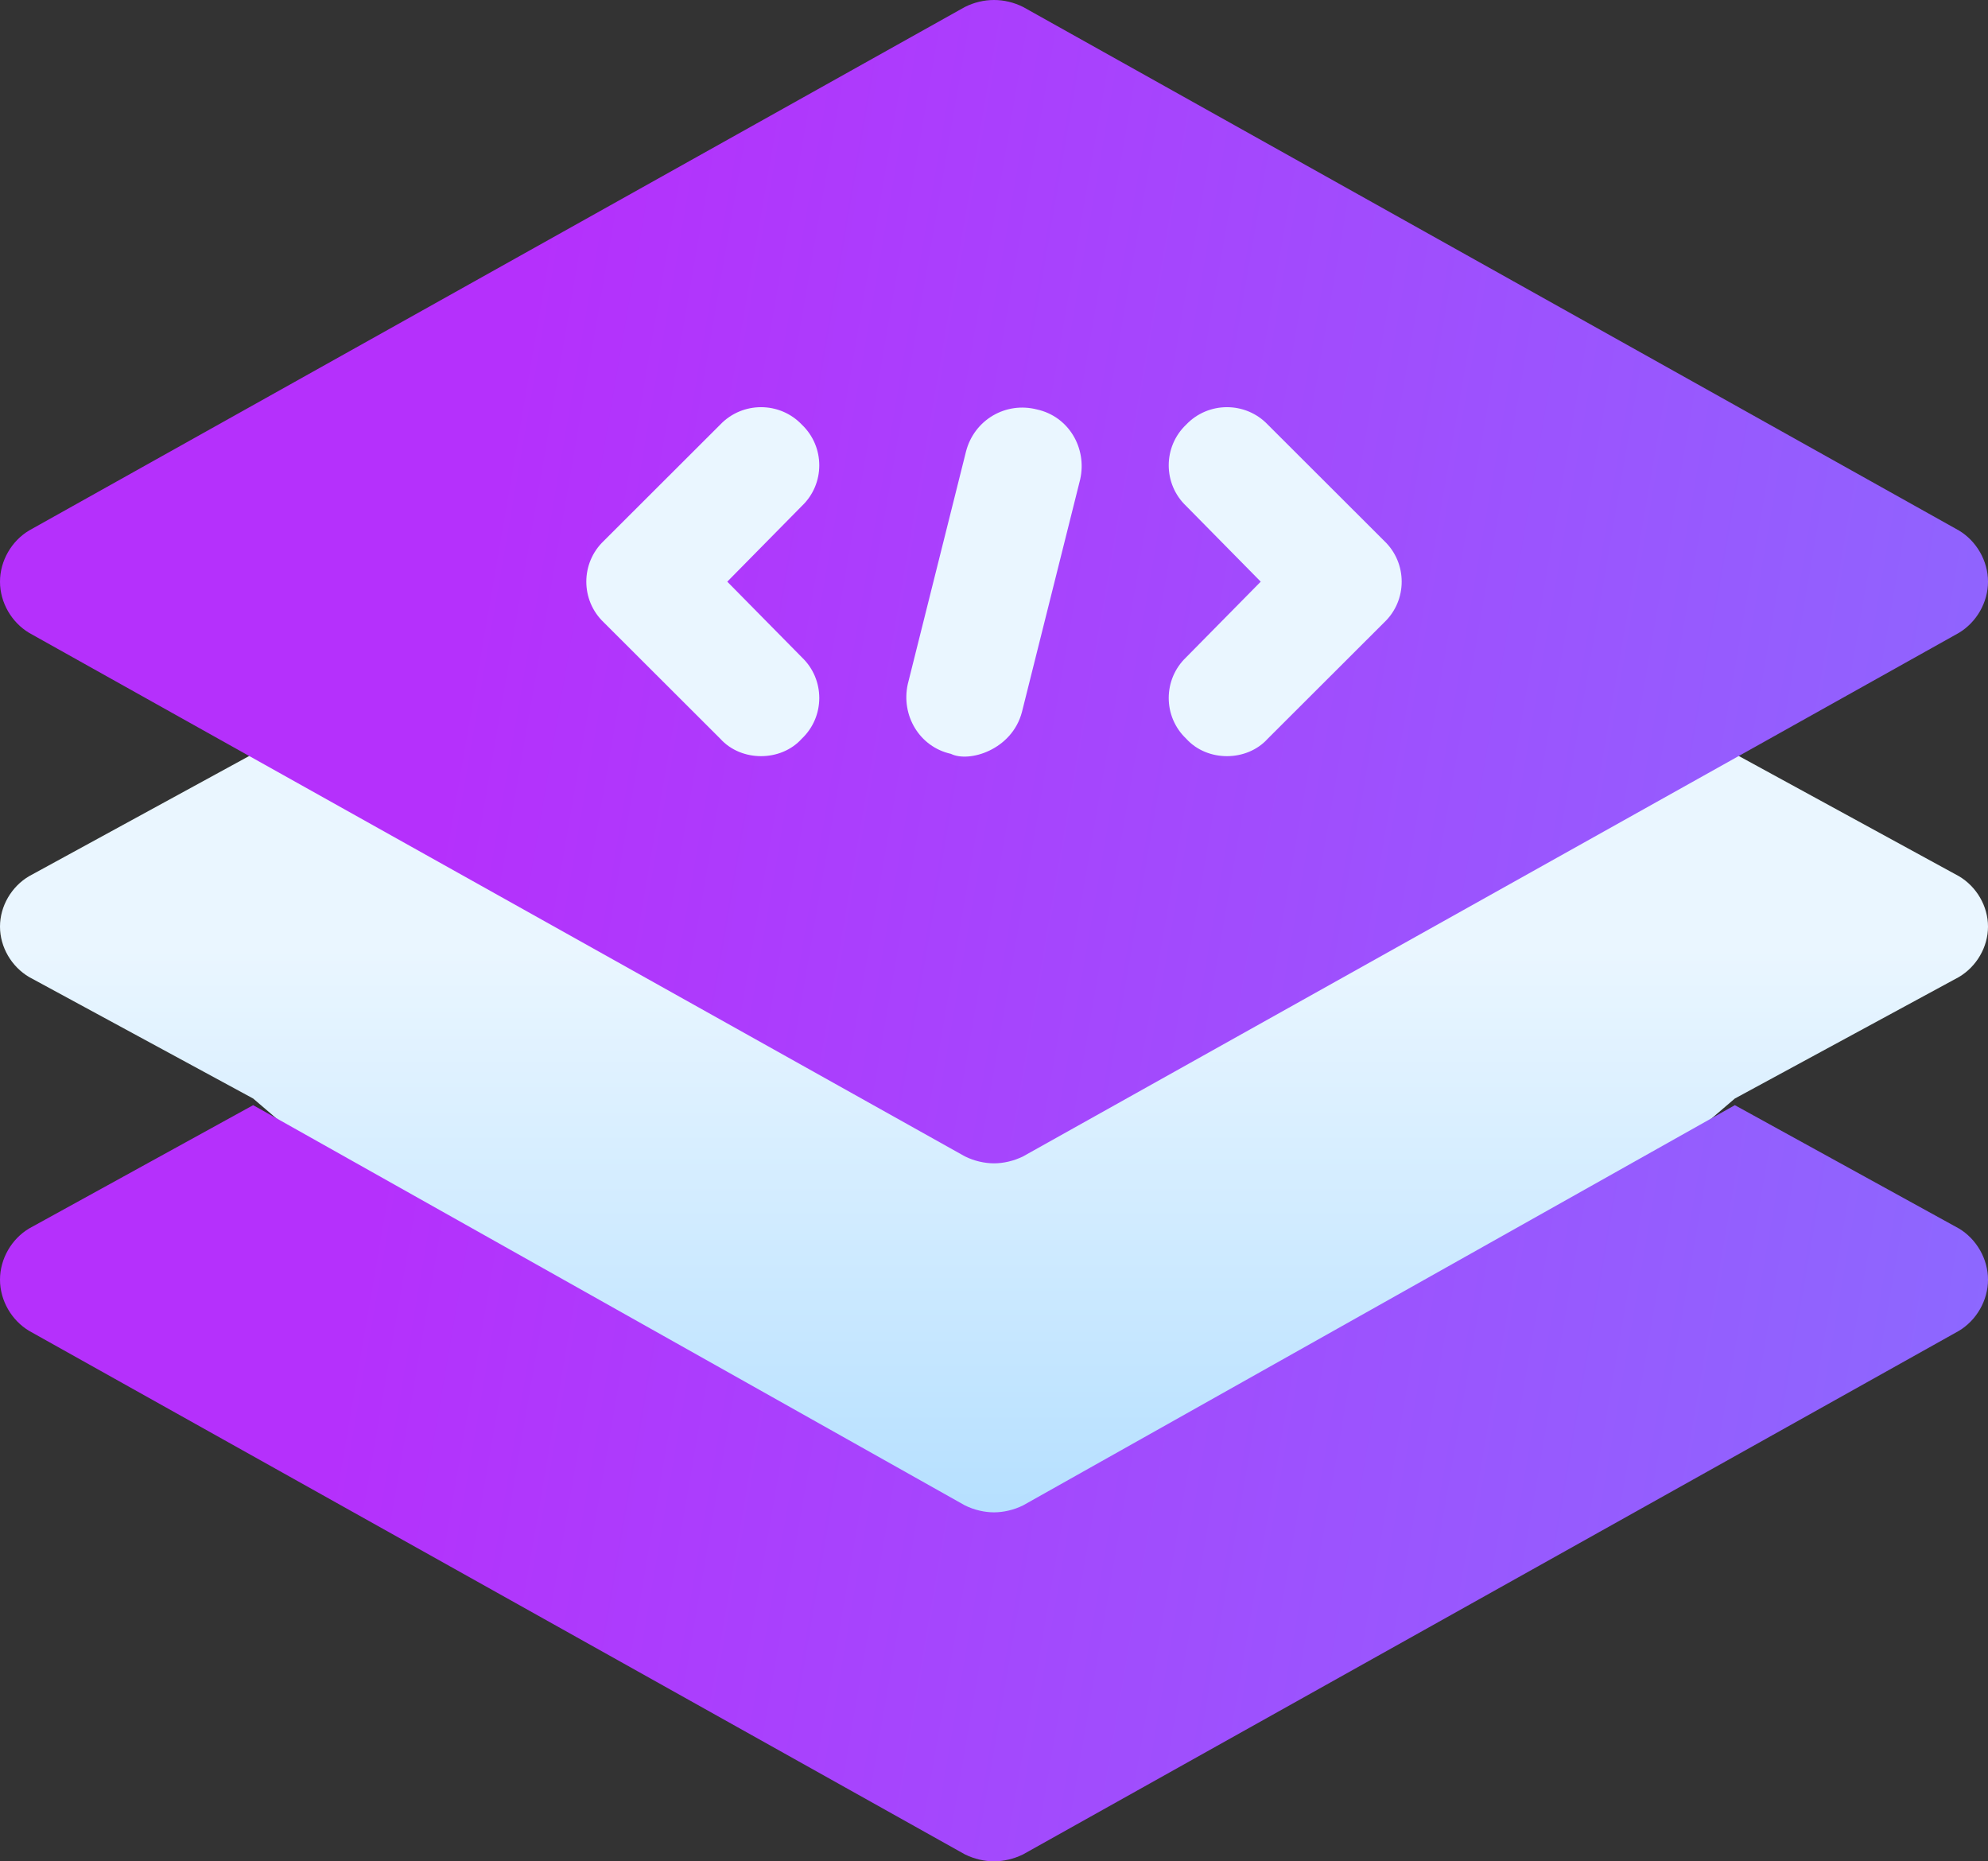 <svg width="47" height="44" viewBox="0 0 47 44" fill="none" xmlns="http://www.w3.org/2000/svg">
<rect x="0" y="0" width="47" height="44" fill="#333333" stroke="none"/>
<path d="M46.312 20.712L38.867 16.647C38.426 16.43 37.93 16.43 37.49 16.647L34.516 18.3V7H12.484V18.3L9.51 16.647C9.07 16.43 8.574 16.43 8.133 16.647L0.688 20.712C0.275 20.955 0 21.416 0 21.904C0 22.392 0.275 22.852 0.688 23.096L5.985 25.968L20.058 38H26.942L41.015 25.968L46.312 23.096C46.725 22.852 47 22.392 47 21.904C47 21.416 46.725 20.955 46.312 20.712ZM23.5 24.424L16.529 20.549H30.471L23.5 24.424Z" fill="url(#paint0_linear_497_13185)"/>
<path d="M46.312 29.04L41.015 26.125L24.189 35.585C23.968 35.695 23.72 35.75 23.5 35.75C23.28 35.75 23.032 35.695 22.811 35.585L5.985 26.125L0.688 29.04C0.275 29.287 0 29.755 0 30.25C0 30.745 0.275 31.212 0.688 31.46L22.811 43.835C23.032 43.945 23.28 44 23.5 44C23.72 44 23.968 43.945 24.189 43.835L46.312 31.46C46.725 31.212 47 30.745 47 30.25C47 29.755 46.725 29.287 46.312 29.04ZM0.688 14.96L22.811 27.335C23.032 27.445 23.28 27.5 23.5 27.5C23.72 27.5 23.968 27.445 24.189 27.335L46.312 14.96C46.725 14.712 47 14.245 47 13.75C47 13.255 46.725 12.787 46.312 12.54L24.189 0.165C23.748 -0.055 23.252 -0.055 22.811 0.165L0.688 12.54C0.275 12.787 0 13.255 0 13.75C0 14.245 0.275 14.712 0.688 14.96ZM28.044 11.962C27.493 11.44 27.493 10.56 28.044 10.037C28.567 9.488 29.448 9.488 29.972 10.037L32.726 12.787C33.276 13.31 33.276 14.19 32.726 14.712L29.972 17.462C29.476 18.012 28.54 18.013 28.044 17.462C27.493 16.94 27.493 16.06 28.044 15.537L29.806 13.75L28.044 11.962ZM21.462 16.17L22.839 10.67C23.032 9.927 23.775 9.488 24.519 9.68C25.263 9.845 25.703 10.587 25.538 11.33L24.161 16.83C23.926 17.728 22.91 18.034 22.481 17.82C21.738 17.655 21.297 16.912 21.462 16.17ZM14.274 12.787L17.028 10.037C17.552 9.488 18.433 9.488 18.956 10.037C19.507 10.56 19.507 11.44 18.956 11.962L17.194 13.75L18.956 15.537C19.507 16.06 19.507 16.94 18.956 17.462C18.461 18.012 17.524 18.013 17.028 17.462L14.274 14.712C13.724 14.19 13.724 13.31 14.274 12.787Z" fill="url(#paint1_linear_497_13185)"/>
<defs>
<linearGradient id="paint0_linear_497_13185" x1="23.5" y1="38" x2="23.5" y2="7" gradientUnits="userSpaceOnUse">
<stop stop-color="#ADDCFF"/>
<stop offset="0.503" stop-color="#EAF6FF"/>
<stop offset="1" stop-color="#EAF6FF"/>
</linearGradient>
<linearGradient id="paint1_linear_497_13185" x1="12.794" y1="5.194" x2="55.727" y2="12.566" gradientUnits="userSpaceOnUse">
<stop stop-color="#B530FC"/>
<stop offset="1" stop-color="#8770FF"/>
</linearGradient>
</defs>
</svg>
